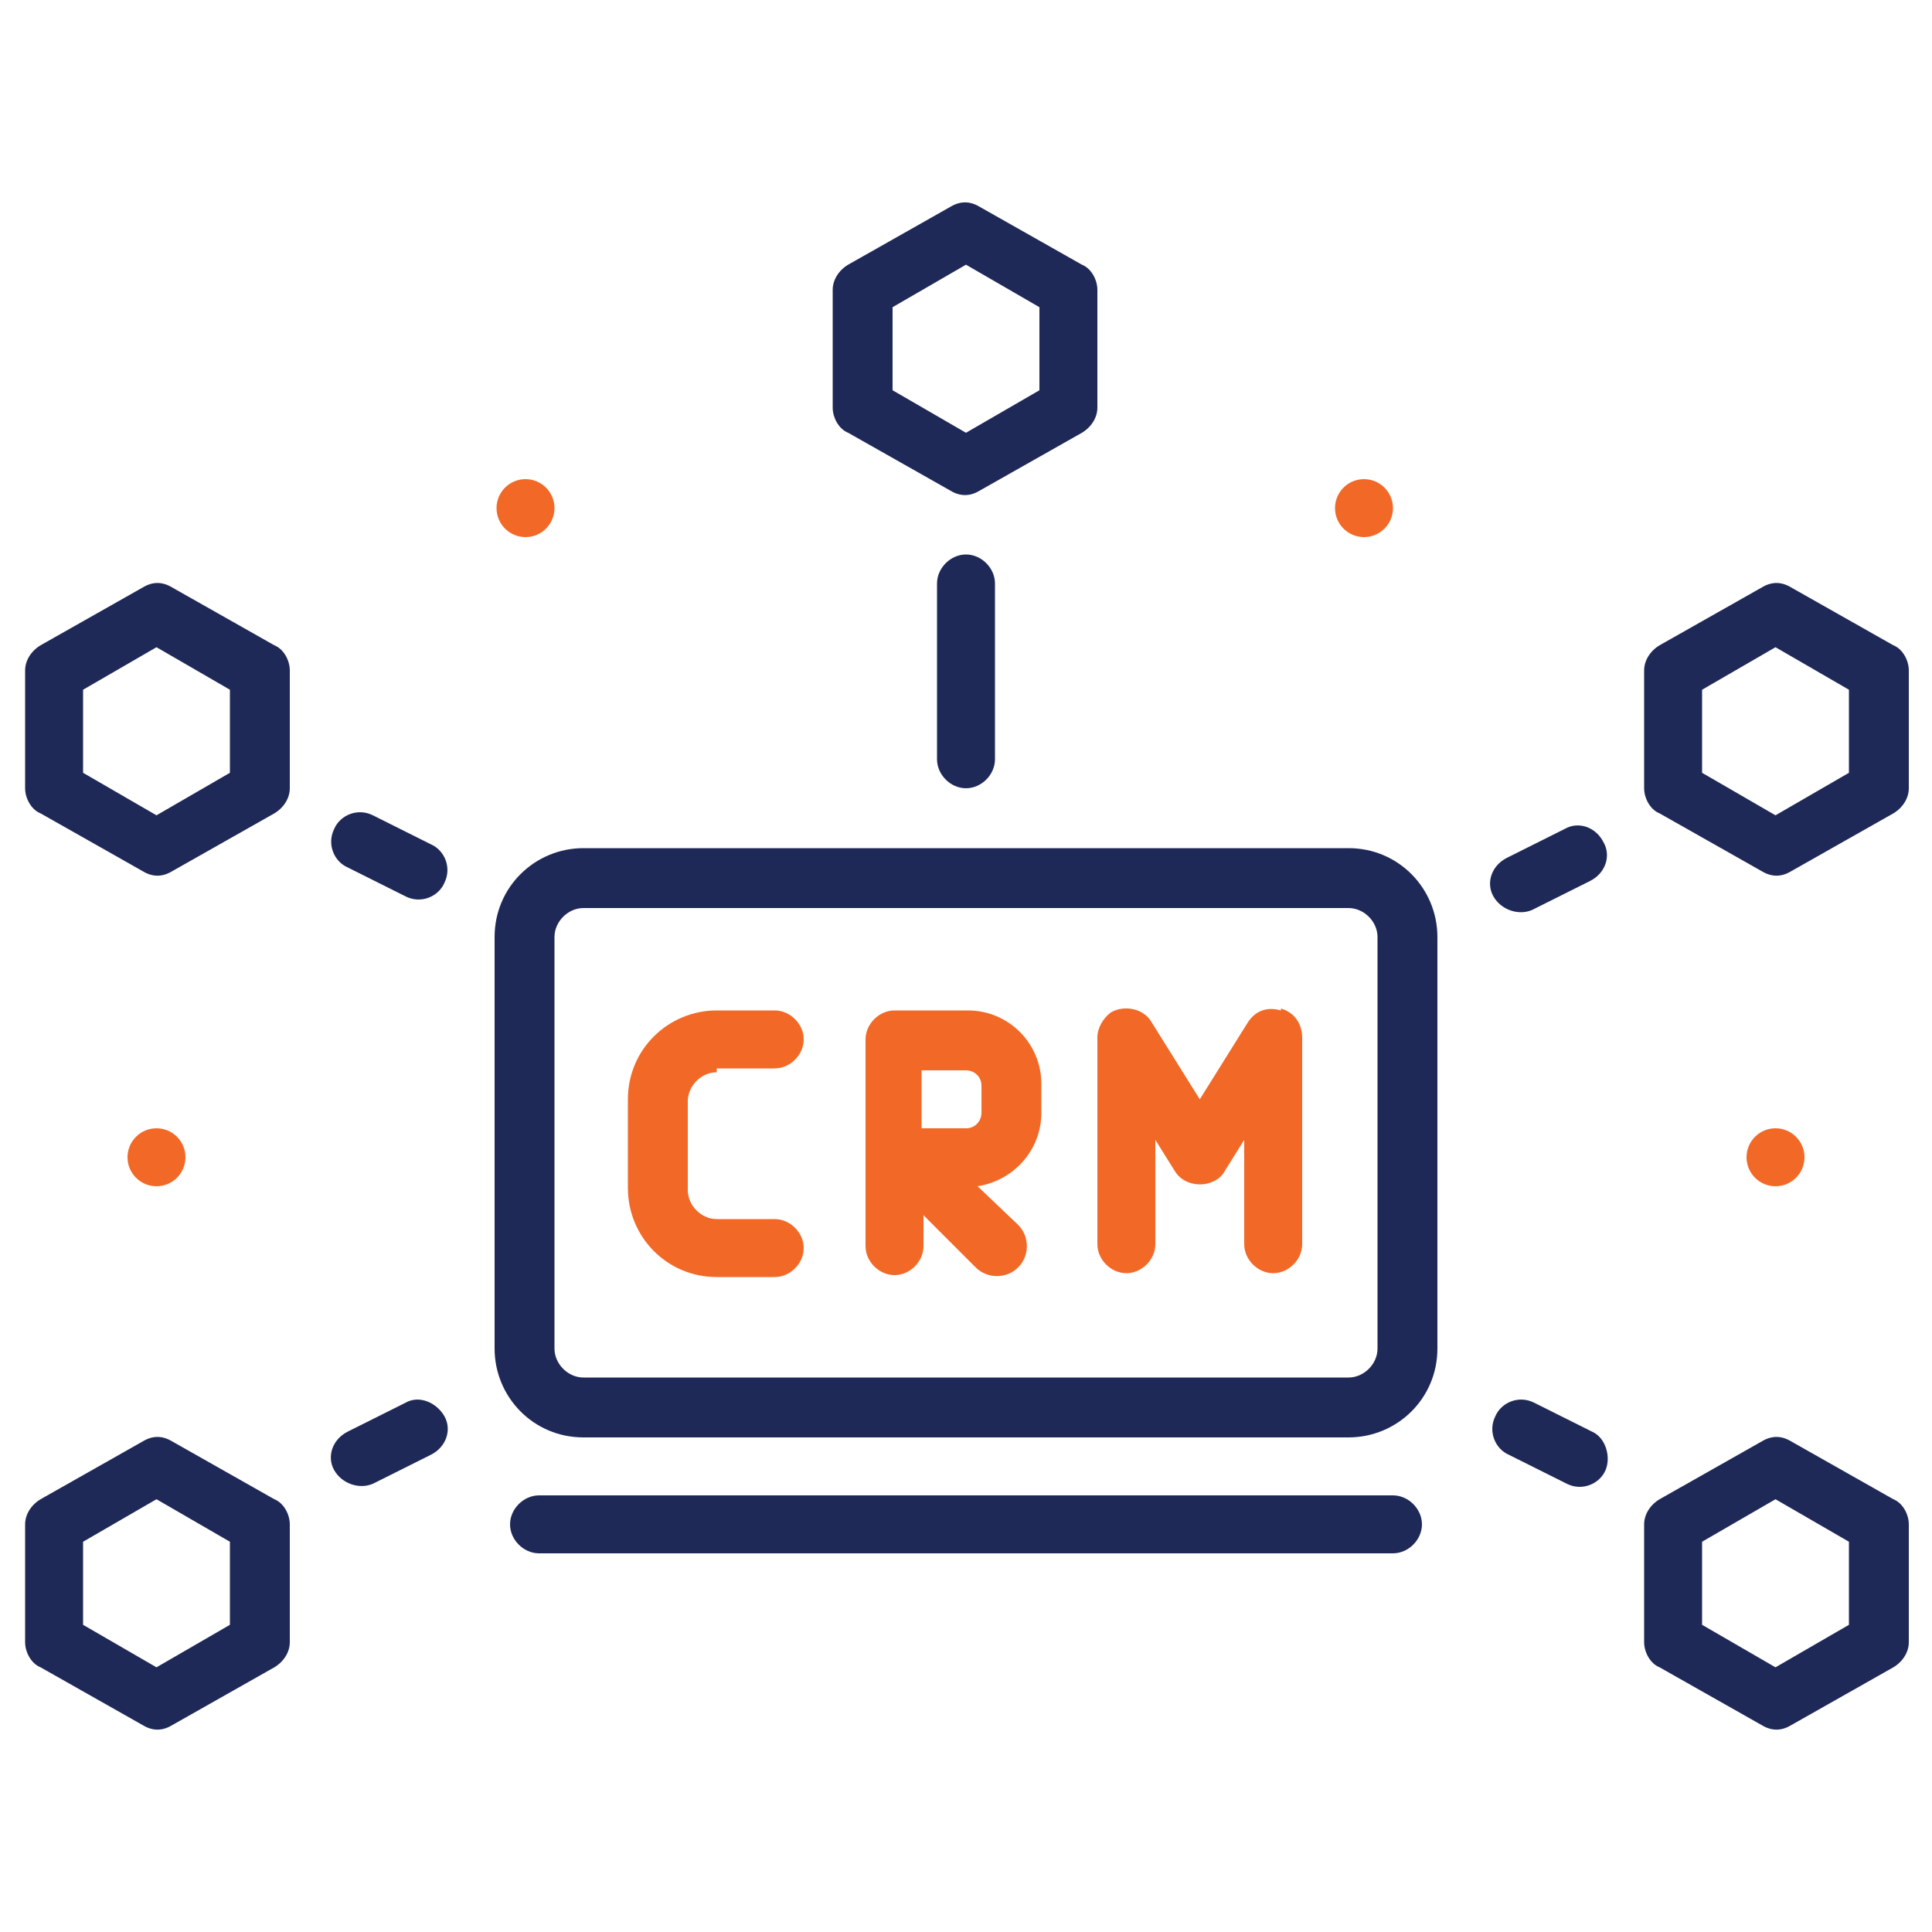 <?xml version="1.0" encoding="UTF-8"?>
<svg xmlns="http://www.w3.org/2000/svg" version="1.1" viewBox="0 0 100 100">
  <defs>
    <style>
      .cls-1 {
        fill: #f26927;
      }

      .cls-2 {
        fill: #1f2957;
      }
    </style>
  </defs>
  <!-- Generator: Adobe Illustrator 28.7.1, SVG Export Plug-In . SVG Version: 1.2.0 Build 142)  -->
  <g>
    <g id="Layer_1">
      <path class="cls-2" d="M43.9,22.4s5.3,3,5.3,3c.5.3,1,.3,1.5,0l5.3-3c.5-.3.8-.8.8-1.3v-6.1c0-.5-.3-1.1-.8-1.3l-5.3-3c-.5-.3-1-.3-1.5,0l-5.3,3c-.5.3-.8.8-.8,1.3v6.1c0,.5.3,1.1.8,1.3ZM46.2,15.9l3.8-2.2,3.8,2.2v4.3l-3.8,2.2-3.8-2.2v-4.3Z"/>
      <path class="cls-2" d="M69.8,43.9H30.2c-2.5,0-4.6,2-4.6,4.6v21.3c0,2.5,2,4.6,4.6,4.6h39.6c2.5,0,4.6-2,4.6-4.6v-21.3c0-2.5-2-4.6-4.6-4.6ZM71.3,69.8c0,.8-.7,1.5-1.5,1.5H30.2c-.8,0-1.5-.7-1.5-1.5v-21.3c0-.8.7-1.5,1.5-1.5h39.6c.8,0,1.5.7,1.5,1.5v21.3Z"/>
      <path class="cls-1" d="M66.3,52.3c-.7-.2-1.3,0-1.7.6l-2.5,4-2.5-4c-.4-.7-1.4-.9-2.1-.5-.4.3-.7.8-.7,1.3v10.7c0,.8.7,1.5,1.5,1.5s1.5-.7,1.5-1.5v-5.4l1,1.6c.4.7,1.4.9,2.1.5.2-.1.4-.3.5-.5l1-1.6v5.4c0,.8.7,1.5,1.5,1.5s1.5-.7,1.5-1.5v-10.7c0-.7-.4-1.3-1.1-1.5Z"/>
      <path class="cls-1" d="M50.1,52.3h-3.8c-.8,0-1.5.7-1.5,1.5v10.7c0,.8.7,1.5,1.5,1.5s1.5-.7,1.5-1.5v-1.6l2.7,2.7c.6.6,1.6.6,2.2,0,.6-.6.6-1.6,0-2.2,0,0,0,0,0,0l-2.1-2c1.9-.3,3.3-1.9,3.3-3.8v-1.5c0-2.1-1.7-3.8-3.8-3.8ZM50.8,57.6c0,.4-.3.8-.8.8h-2.3v-3h2.3c.4,0,.8.3.8.8v1.5Z"/>
      <path class="cls-1" d="M37.1,55.3h3c.8,0,1.5-.7,1.5-1.5s-.7-1.5-1.5-1.5h-3c-2.5,0-4.6,2-4.6,4.6v4.6c0,2.5,2,4.6,4.6,4.6h3c.8,0,1.5-.7,1.5-1.5s-.7-1.5-1.5-1.5h-3c-.8,0-1.5-.7-1.5-1.5v-4.6c0-.8.7-1.5,1.5-1.5h0Z"/>
      <path class="cls-2" d="M48.5,30.2v9.1c0,.8.7,1.5,1.5,1.5s1.5-.7,1.5-1.5v-9.1c0-.8-.7-1.5-1.5-1.5s-1.5.7-1.5,1.5Z"/>
      <path class="cls-2" d="M22.3,43.7l-3-1.5c-.8-.4-1.7,0-2,.7-.4.8,0,1.7.7,2l3,1.5c.8.4,1.7,0,2-.7.4-.8,0-1.7-.7-2Z"/>
      <path class="cls-2" d="M21,72.6l-3,1.5c-.8.4-1.1,1.3-.7,2,0,0,0,0,0,0,.4.7,1.3,1,2,.7l3-1.5c.8-.4,1.1-1.3.7-2-.4-.7-1.3-1.1-2-.7Z"/>
      <path class="cls-2" d="M14.2,33.4l-5.3-3c-.5-.3-1-.3-1.5,0l-5.3,3c-.5.3-.8.8-.8,1.3v6.1c0,.5.3,1.1.8,1.3l5.3,3c.5.3,1,.3,1.5,0l5.3-3c.5-.3.8-.8.8-1.3v-6.1c0-.5-.3-1.1-.8-1.3ZM11.9,40l-3.8,2.2-3.8-2.2v-4.3l3.8-2.2,3.8,2.2v4.3Z"/>
      <path class="cls-2" d="M14.2,77.6l-5.3-3c-.5-.3-1-.3-1.5,0l-5.3,3c-.5.3-.8.8-.8,1.3v6.1c0,.5.3,1.1.8,1.3l5.3,3c.5.3,1,.3,1.5,0l5.3-3c.5-.3.8-.8.8-1.3v-6.1c0-.5-.3-1.1-.8-1.3ZM11.9,84.1l-3.8,2.2-3.8-2.2v-4.3l3.8-2.2,3.8,2.2v4.3Z"/>
      <path class="cls-2" d="M81,42.9l-3,1.5c-.8.4-1.1,1.3-.7,2,0,0,0,0,0,0,.4.7,1.3,1,2,.7l3-1.5c.8-.4,1.1-1.3.7-2-.4-.8-1.3-1.1-2-.7Z"/>
      <path class="cls-2" d="M82.4,74.1l-3-1.5c-.8-.4-1.7,0-2,.7-.4.8,0,1.7.7,2l3,1.5c.8.4,1.7,0,2-.7s0-1.7-.7-2Z"/>
      <path class="cls-2" d="M98,33.4l-5.3-3c-.5-.3-1-.3-1.5,0l-5.3,3c-.5.3-.8.8-.8,1.3v6.1c0,.5.3,1.1.8,1.3l5.3,3c.5.3,1,.3,1.5,0l5.3-3c.5-.3.8-.8.8-1.3v-6.1c0-.5-.3-1.1-.8-1.3ZM95.7,40l-3.8,2.2-3.8-2.2v-4.3l3.8-2.2,3.8,2.2v4.3Z"/>
      <path class="cls-2" d="M98,77.6l-5.3-3c-.5-.3-1-.3-1.5,0l-5.3,3c-.5.3-.8.8-.8,1.3v6.1c0,.5.3,1.1.8,1.3l5.3,3c.5.3,1,.3,1.5,0l5.3-3c.5-.3.8-.8.8-1.3v-6.1c0-.5-.3-1.1-.8-1.3ZM95.7,84.1l-3.8,2.2-3.8-2.2v-4.3l3.8-2.2,3.8,2.2v4.3Z"/>
      <path class="cls-2" d="M72.1,77.4H27.9c-.8,0-1.5.7-1.5,1.5s.7,1.5,1.5,1.5h44.2c.8,0,1.5-.7,1.5-1.5s-.7-1.5-1.5-1.5Z"/>
      <circle class="cls-1" cx="27.2" cy="26.3" r="1.5"/>
      <circle class="cls-1" cx="70.6" cy="26.3" r="1.5"/>
      <circle class="cls-1" cx="8.1" cy="59.9" r="1.5"/>
      <circle class="cls-1" cx="91.9" cy="59.9" r="1.5"/>
    </g>
  </g>
</svg>